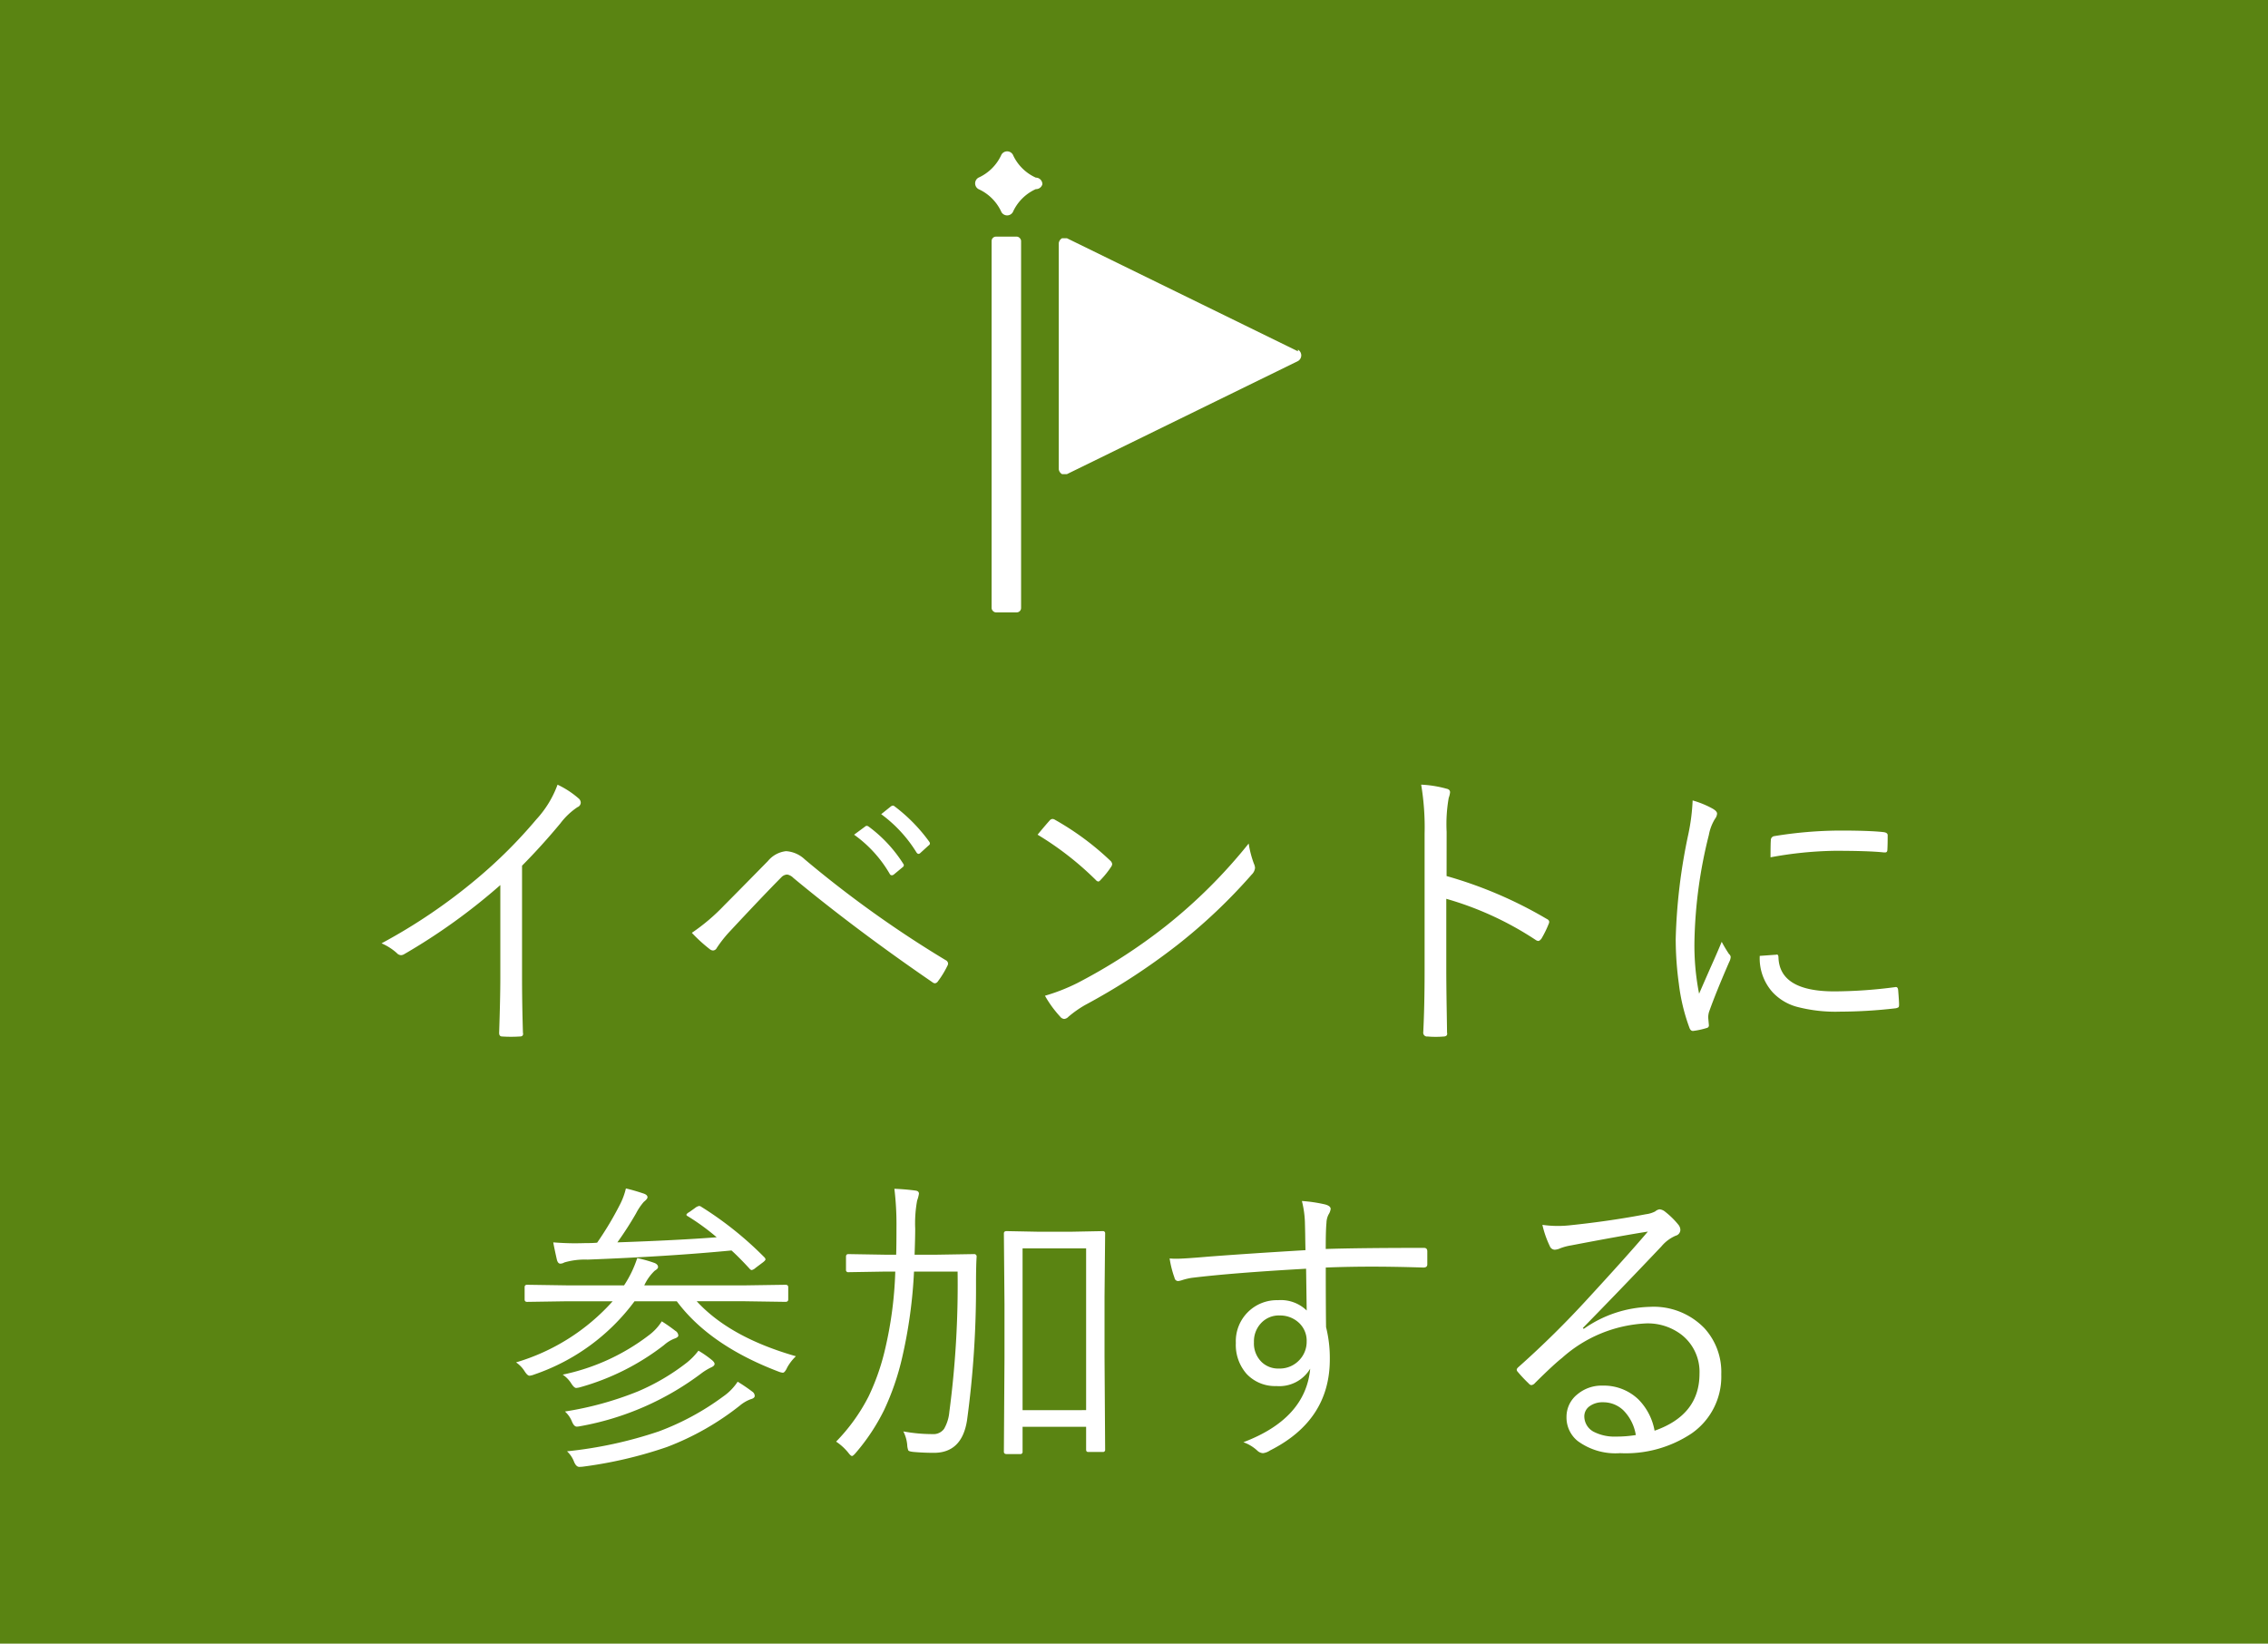 <svg xmlns="http://www.w3.org/2000/svg" width="207" height="150" viewBox="0 0 207 150">
  <g id="グループ_51355" data-name="グループ 51355" transform="translate(-207 -7972)">
    <rect id="長方形_8034" data-name="長方形 8034" width="207" height="150" transform="translate(207 7972)" fill="#5a8412"/>
    <path id="パス_100323" data-name="パス 100323" d="M-56.353-14.807V-4.621q0,2.379.082,5.072a.258.258,0,0,1,.014.082q0,.246-.287.246-.4.027-.82.027t-.807-.027q-.273,0-.273-.328.109-3.309.109-4.99v-8.5a55.006,55.006,0,0,1-8.791,6.316.581.581,0,0,1-.273.082.551.551,0,0,1-.383-.191,5.05,5.05,0,0,0-1.395-.889,51.133,51.133,0,0,0,8.709-5.906,44.028,44.028,0,0,0,5.428-5.414A9.435,9.435,0,0,0-53.113-22.2a8.3,8.3,0,0,1,1.928,1.258.52.52,0,0,1,.191.383.457.457,0,0,1-.3.41,6.431,6.431,0,0,0-1.559,1.477Q-54.562-16.611-56.353-14.807Zm15.5,6.125A18.021,18.021,0,0,0-37.89-11.2q.957-.957,3.979-4.033a2.5,2.5,0,0,1,1.654-.9,2.736,2.736,0,0,1,1.709.752A100.83,100.83,0,0,0-17.7-6.193a.383.383,0,0,1,.232.314.463.463,0,0,1-.068.219,8.525,8.525,0,0,1-.861,1.408.368.368,0,0,1-.273.178.433.433,0,0,1-.232-.1q-6.959-4.771-12.687-9.516A1.065,1.065,0,0,0-32.148-14a.777.777,0,0,0-.533.246q-1.641,1.654-4.7,4.936a11.4,11.4,0,0,0-1.2,1.518.4.4,0,0,1-.342.232.517.517,0,0,1-.3-.123A14.191,14.191,0,0,1-40.857-8.682Zm14.807-8.955.984-.725a.276.276,0,0,1,.164-.082.312.312,0,0,1,.178.068,12.52,12.52,0,0,1,3.158,3.391.219.219,0,0,1,.055.137.227.227,0,0,1-.109.178l-.807.67a.312.312,0,0,1-.178.068.211.211,0,0,1-.191-.123A11.415,11.415,0,0,0-26.05-17.637Zm2.475-1.873.889-.711a.366.366,0,0,1,.178-.068.219.219,0,0,1,.137.055,15.186,15.186,0,0,1,3.2,3.268.322.322,0,0,1,.041.137q0,.1-.137.191l-.752.684a.245.245,0,0,1-.15.068q-.1,0-.191-.137A12.4,12.4,0,0,0-23.576-19.51ZM-9.3-17.637q.7-.848,1.094-1.285a.381.381,0,0,1,.273-.15.477.477,0,0,1,.232.082,25.489,25.489,0,0,1,5.045,3.732.5.5,0,0,1,.164.3.477.477,0,0,1-.082.232,8.136,8.136,0,0,1-.957,1.2q-.137.164-.232.164a.374.374,0,0,1-.219-.137A28.383,28.383,0,0,0-9.3-17.637Zm.67,14.7A17.5,17.5,0,0,0-5.688-4.088,50.738,50.738,0,0,0,2.406-9.3,47.477,47.477,0,0,0,9.967-16.83a9.34,9.34,0,0,0,.479,1.846.979.979,0,0,1,.1.383.981.981,0,0,1-.3.6A50.259,50.259,0,0,1,3.445-7.561,59.07,59.07,0,0,1-4.963-2.092a9.834,9.834,0,0,0-1.531,1.08.587.587,0,0,1-.383.191.521.521,0,0,1-.369-.219A10.136,10.136,0,0,1-8.627-2.939Zm36.66-10.924a38.631,38.631,0,0,1,9.119,3.9q.246.109.246.287a.43.43,0,0,1-.041.164,9.542,9.542,0,0,1-.67,1.367q-.164.205-.287.205a.5.5,0,0,1-.246-.1,29.412,29.412,0,0,0-8.148-3.746v6.494q0,1.066.027,3.008.041,2.447.041,2.707a.4.4,0,0,1,.014.1q0,.26-.369.26-.287.027-.7.027T26.3.779A.345.345,0,0,1,25.9.4q.123-2.406.123-5.687V-17.719a23.525,23.525,0,0,0-.314-4.484,10.432,10.432,0,0,1,2.311.369q.328.068.328.328a1.98,1.98,0,0,1-.123.506,13.828,13.828,0,0,0-.191,3.1Zm22.455-6.9a8.5,8.5,0,0,1,1.832.752q.4.232.4.451a.877.877,0,0,1-.191.479,4.268,4.268,0,0,0-.561,1.477,42.683,42.683,0,0,0-1.312,9.666,22.674,22.674,0,0,0,.424,4.813q.205-.479,1.039-2.379Q52.7-6.795,53.14-7.861a12.524,12.524,0,0,0,.67,1.121.381.381,0,0,1,.15.273,1.148,1.148,0,0,1-.137.451q-1.189,2.734-1.8,4.443a1.651,1.651,0,0,0-.109.7l.055.615a.233.233,0,0,1-.191.26,6.991,6.991,0,0,1-1.258.273Q50.3.273,50.2,0a17.531,17.531,0,0,1-.971-4.033,30.253,30.253,0,0,1-.287-4.088,51.57,51.57,0,0,1,1.148-9.543A18.509,18.509,0,0,0,50.487-20.768ZM56.612-6.576l1.518-.109a.056.056,0,0,1,.041-.014q.15,0,.15.287.123,3.076,5.1,3.076a43.463,43.463,0,0,0,5.51-.383.839.839,0,0,1,.109-.014q.178,0,.205.287.082,1,.082,1.313,0,.205-.055.246a.689.689,0,0,1-.314.1,44.266,44.266,0,0,1-5,.3,13.883,13.883,0,0,1-3.992-.451,4.742,4.742,0,0,1-2.174-1.312A4.632,4.632,0,0,1,56.612-6.576Zm.984-9q0-1.2.027-1.531a.369.369,0,0,1,.328-.4,37.977,37.977,0,0,1,5.934-.506q2.721,0,3.979.137.424.041.424.287,0,.889-.027,1.313,0,.26-.205.26h-.109q-1.354-.15-4.5-.15A34.608,34.608,0,0,0,57.6-15.572ZM-31.358,29.961a4.352,4.352,0,0,0-.793,1.025q-.219.479-.4.479a1.506,1.506,0,0,1-.41-.109q-6.275-2.393-9.27-6.412h-3.855a19.009,19.009,0,0,1-9.16,6.686,1.486,1.486,0,0,1-.424.109q-.191,0-.451-.41a2.717,2.717,0,0,0-.779-.807,19.092,19.092,0,0,0,8.818-5.578h-4.115L-55.885,25q-.232,0-.232-.219V23.658q0-.219.232-.219l3.691.055h5.154a10.363,10.363,0,0,0,1.2-2.488,11.615,11.615,0,0,1,1.6.451q.3.137.3.369,0,.15-.3.328a4.323,4.323,0,0,0-.957,1.34h9.188l3.691-.055q.26,0,.26.219v1.121q0,.219-.26.219l-3.691-.055h-4.4Q-37.387,28.238-31.358,29.961Zm-2.857-9.01a.332.332,0,0,1,.082.164q0,.1-.246.287l-.656.492a.816.816,0,0,1-.355.205.292.292,0,0,1-.191-.123q-.984-1.066-1.654-1.668-5.66.547-13.139.834a6.676,6.676,0,0,0-2.119.26.744.744,0,0,1-.369.109q-.219,0-.314-.369-.246-1.094-.328-1.572,1.066.082,1.941.082.424,0,.916-.014.752,0,1.148-.041a29.7,29.7,0,0,0,2.092-3.5,6.35,6.35,0,0,0,.533-1.449q.711.164,1.572.451.4.123.4.355,0,.15-.342.424a5.275,5.275,0,0,0-.7,1.039,30.9,30.9,0,0,1-1.709,2.652q5.523-.191,9.064-.465a20.807,20.807,0,0,0-2.625-1.914q-.137-.068-.137-.137,0-.1.3-.273l.479-.342a.881.881,0,0,1,.383-.191.4.4,0,0,1,.205.082A31.765,31.765,0,0,1-34.215,20.951Zm-.9,12.619q0,.219-.369.314a3.367,3.367,0,0,0-1,.588,24.974,24.974,0,0,1-6.645,3.773,38.925,38.925,0,0,1-7.725,1.8q-.205.014-.273.014-.287,0-.479-.465a2.5,2.5,0,0,0-.643-.957,38.31,38.31,0,0,0,8.381-1.818A23.808,23.808,0,0,0-38,33.639a4.921,4.921,0,0,0,1.326-1.354,15.81,15.81,0,0,1,1.367.93A.469.469,0,0,1-35.118,33.57Zm-3.664-2.912q0,.178-.3.314a5.342,5.342,0,0,0-.848.506,25.961,25.961,0,0,1-11.115,4.867,1.953,1.953,0,0,1-.314.041q-.246,0-.437-.451a2.47,2.47,0,0,0-.643-.93,30.13,30.13,0,0,0,6.686-1.846,19.848,19.848,0,0,0,4.43-2.611,5.984,5.984,0,0,0,1.066-1.094A9.38,9.38,0,0,1-39,30.33Q-38.782,30.521-38.782,30.658Zm-3.309-2.6q0,.178-.369.3a3.19,3.19,0,0,0-.943.588,22.211,22.211,0,0,1-7.643,3.842,1.9,1.9,0,0,1-.369.068q-.191,0-.465-.437a2.69,2.69,0,0,0-.766-.779A19.425,19.425,0,0,0-44.8,28.061a4.71,4.71,0,0,0,1.2-1.285,13.994,13.994,0,0,1,1.23.861A.531.531,0,0,1-42.09,28.061ZM-3.134,38.479a.193.193,0,0,1-.219.219H-4.679q-.191,0-.191-.219V36.4h-5.8v2.27a.193.193,0,0,1-.219.219H-12.13q-.246,0-.246-.219l.055-8.518V25.2l-.055-6.439q0-.219.246-.219l2.83.055h3.117l2.83-.055a.193.193,0,0,1,.219.219l-.055,5.742v5.537Zm-1.736-3.6V20.117h-5.8V34.883Zm-9.994-14q-.055.848-.055,2.475a89.752,89.752,0,0,1-.82,12.455q-.465,2.967-3.021,2.967-.971,0-1.873-.082-.4-.041-.465-.137a1.553,1.553,0,0,1-.1-.506,3.371,3.371,0,0,0-.355-1.23,14.658,14.658,0,0,0,2.652.246,1.2,1.2,0,0,0,1.066-.479,3.713,3.713,0,0,0,.479-1.531A88.46,88.46,0,0,0-16.6,22.236h-3.979a44.177,44.177,0,0,1-1.066,7.779,23.623,23.623,0,0,1-1.668,4.867,18.565,18.565,0,0,1-2.557,3.869q-.26.314-.369.314t-.328-.287a4.979,4.979,0,0,0-1.121-1.025,16.859,16.859,0,0,0,2.967-4.129,20.82,20.82,0,0,0,1.49-4.252,35.417,35.417,0,0,0,.943-7.137h-.943l-3.336.055a.193.193,0,0,1-.219-.219v-1.2q0-.232.219-.232l3.336.055h1.025q.027-.834.027-2.57a26.751,26.751,0,0,0-.191-3.445q1.025.041,1.928.164.314.041.314.287a3.2,3.2,0,0,1-.164.615,11.53,11.53,0,0,0-.178,2.57q0,.82-.055,2.379h2.051l3.363-.055A.218.218,0,0,1-14.864,20.883Zm30.015-.6q-.014-.465-.027-1.477-.014-.656-.027-1.135a9.014,9.014,0,0,0-.273-1.873,13.443,13.443,0,0,1,2.119.314q.506.137.506.41a1.217,1.217,0,0,1-.191.506,1.746,1.746,0,0,0-.191.766Q17,18.408,17,20.172q3.117-.1,8.969-.1.3,0,.3.314V21.58q0,.287-.355.287-2.611-.082-4.7-.082-2.174,0-4.211.082,0,3.568.027,5.441a11.571,11.571,0,0,1,.342,2.939q0,5.564-5.455,8.313a1.472,1.472,0,0,1-.643.246.8.8,0,0,1-.506-.219,3.662,3.662,0,0,0-1.285-.779q5.674-2.146,6.1-6.713A3.284,3.284,0,0,1,12.5,32.682a3.558,3.558,0,0,1-2.721-1.107,4.008,4.008,0,0,1-.984-2.83,3.743,3.743,0,0,1,3.842-3.9,3.383,3.383,0,0,1,2.625.943l-.055-3.814q-6.795.383-10.445.834A5.781,5.781,0,0,0,3.94,23a1.887,1.887,0,0,1-.41.1.333.333,0,0,1-.328-.287,9.3,9.3,0,0,1-.451-1.777q.287.027.615.027.711,0,2.912-.191Q10.065,20.582,15.151,20.281Zm-2.379,5.961a2.205,2.205,0,0,0-1.709.738,2.41,2.41,0,0,0-.615,1.7,2.362,2.362,0,0,0,.752,1.859,2.17,2.17,0,0,0,1.518.547,2.45,2.45,0,0,0,1.941-.848,2.4,2.4,0,0,0,.6-1.613,2.226,2.226,0,0,0-.793-1.791A2.509,2.509,0,0,0,12.772,26.242ZM46.4,18.586q-2.283.355-7,1.258a5.129,5.129,0,0,0-.984.26,1.372,1.372,0,0,1-.52.137.5.5,0,0,1-.451-.342,9.028,9.028,0,0,1-.67-1.928,10.349,10.349,0,0,0,1.381.1,10.579,10.579,0,0,0,1.08-.055q3.691-.383,6.973-1.012a2.547,2.547,0,0,0,.861-.26.792.792,0,0,1,.4-.191.931.931,0,0,1,.506.219,7.416,7.416,0,0,1,1.2,1.176.786.786,0,0,1,.191.479.56.56,0,0,1-.424.533,3.5,3.5,0,0,0-1.312.984q-3.773,3.979-7.164,7.438l.082.082a10.918,10.918,0,0,1,6.029-2.01,6.428,6.428,0,0,1,4.99,1.955A5.926,5.926,0,0,1,53.1,31.615a6.307,6.307,0,0,1-2.721,5.4,10.839,10.839,0,0,1-6.521,1.791A5.808,5.808,0,0,1,40,37.7a2.747,2.747,0,0,1-1.025-2.2,2.613,2.613,0,0,1,1.012-2.078,3.415,3.415,0,0,1,2.27-.779A4.555,4.555,0,0,1,45.536,33.9a5.4,5.4,0,0,1,1.477,2.857q4.1-1.436,4.1-5.2a4.3,4.3,0,0,0-1.6-3.527,5.062,5.062,0,0,0-3.254-1.066,12.366,12.366,0,0,0-7.7,3.158q-.766.6-2.461,2.283a.523.523,0,0,1-.328.191.335.335,0,0,1-.232-.137A12.61,12.61,0,0,1,34.5,31.355a.257.257,0,0,1-.068-.164q0-.109.178-.26a86.213,86.213,0,0,0,6.33-6.248Q44.565,20.746,46.4,18.586ZM45.3,37.152A4.114,4.114,0,0,0,44.168,34.9a2.641,2.641,0,0,0-1.859-.738,1.988,1.988,0,0,0-1.258.383,1.128,1.128,0,0,0-.451.93,1.6,1.6,0,0,0,.834,1.367,4.118,4.118,0,0,0,2.051.451A10.947,10.947,0,0,0,45.3,37.152Z" transform="translate(311 8065.811)" fill="#fff"/>
    <g id="グループ_46673" data-name="グループ 46673" transform="translate(296 7985.811)">
      <path id="パス_105" data-name="パス 105" d="M879.632,6550.993a.6.6,0,0,0-.6-.6h0a4.176,4.176,0,0,1-2.093-2.092.6.6,0,0,0-1.046,0h0a4.184,4.184,0,0,1-2.093,2.095.6.6,0,0,0,0,1.045h0a4.187,4.187,0,0,1,2.093,2.094h0a.6.6,0,0,0,1.046,0h0a4.183,4.183,0,0,1,2.093-2.092h0A.6.6,0,0,0,879.632,6550.993Z" transform="translate(-873.494 -6547.994)" fill="#fff"/>
      <rect id="長方形_177" data-name="長方形 177" width="2.691" height="34.294" rx="0.4" transform="translate(1.503 7.783)" fill="#fff"/>
      <path id="パス_106" data-name="パス 106" d="M900.426,6563.615,879.347,6553.3H878.9a.6.6,0,0,0-.3.448v20.63a.6.6,0,0,0,.3.448h.448l21.079-10.315a.6.6,0,0,0,0-1.046Z" transform="translate(-870.967 -6545.368)" fill="#fff"/>
    </g>
  </g>
</svg>
